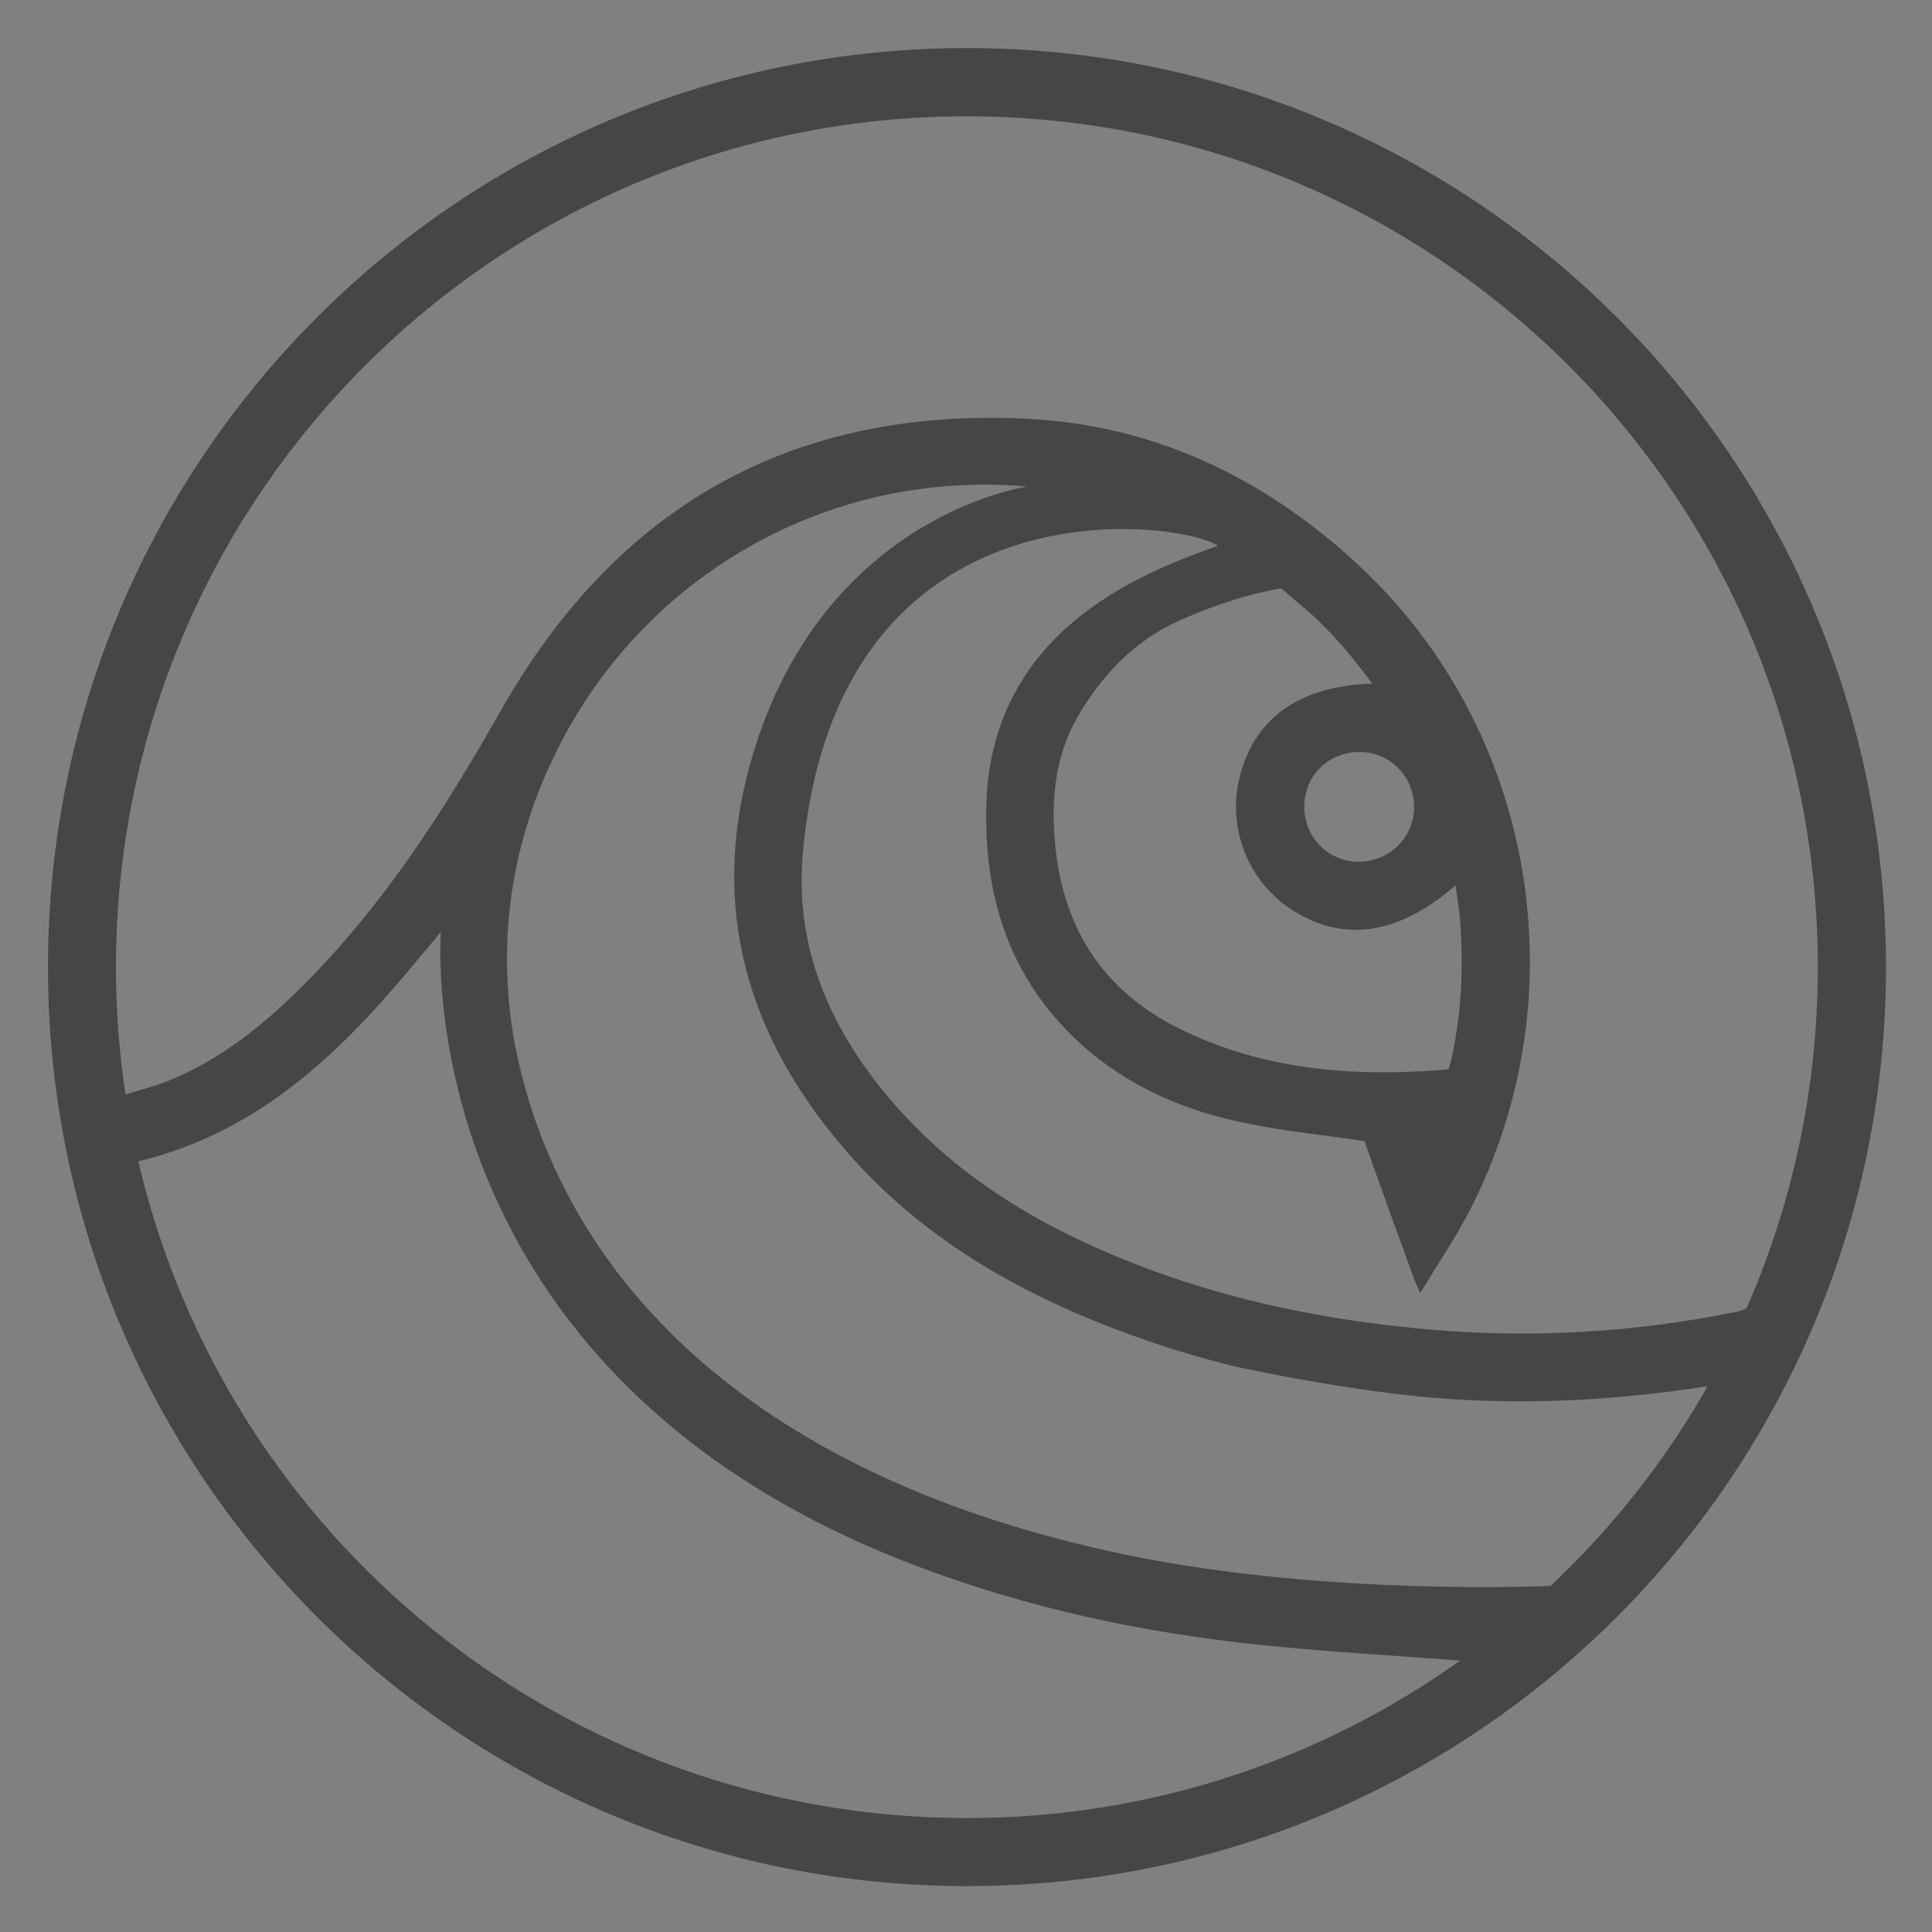 <?xml version="1.0" encoding="UTF-8"?> <svg xmlns="http://www.w3.org/2000/svg" id="Calque_1" data-name="Calque 1" width="512" height="512" viewBox="0 0 512 512"><rect x="0" y="0" width="512" height="512" fill="#808080" stroke="none"/><defs><style> .cls-1 { fill: none; } .cls-1, .cls-2, .cls-3 { stroke-width: 0px; } .cls-2 { fill: #474645; } .cls-3 { fill: #fff; } </style></defs><path class="cls-2" d="M256.25,12.74C121.72,12.74,12.71,121.78,12.71,256.28s109.01,243.56,243.54,243.56,243.56-109.03,243.56-243.56S390.77,12.74,256.25,12.74ZM256.25,481.8c-106.84,0-196.31-74.28-219.59-174.03,33.17-8.05,54.97-30.23,75.07-54.69,1.46-1.79,3.25-3.8,5.09-6.11-.04,1.81-8.95,116.42,125.28,167.73,30.02,11.47,61.18,18.13,93.08,21.34,17.17,1.73,34.42,2.69,51.79,4.03-36.88,26.28-82,41.74-130.73,41.74ZM415.49,415.86c-.74.74-4.52,4.4-4.57,4.42-.02,0-58.74,2.8-111.95-8.14-102.17-21.03-137.4-72.86-150.13-98.73-.15-.29-.29-.58-.44-.88-1.71-3.53-3-6.53-3.96-8.84-4.93-11.81-7.37-23.52-8.13-27.63-.07-.44-.17-.88-.24-1.33-.02-.04-.04-.08-.02-.15-.13-.77-.25-1.52-.35-2.27-4.3-29.22,2.42-52.96,9.99-69.46.81-1.77,2.89-5.95,3.19-6.53,1.46-2.77,2.9-5.26,4.26-7.47.3-.49,2.05-3.24,2.32-3.65,22.61-34.21,61.43-56.76,105.51-56.76,3.82,0,7.61.17,11.35.5-2.65.4-54.46,8.93-72.95,71.53-11.91,40.34-1.06,75.37,26.12,105.95,20.46,23.03,46.75,37.51,75.41,47.77,8.51,3.05,17.1,5.65,25.8,7.8.04,0,.44.1,1.13.25,5.86,1.27,33.61,7.07,56.95,8.55,22.34,1.42,44.51.19,67.75-3.44-10.1,17.86-22.61,34.15-37.03,48.5ZM363.62,181.17c-19.25.6-30.81,9.09-34.88,23.9-3.86,14,1.92,28.79,14.18,36.4,13.45,8.32,27.89,6.17,42.66-6.74.06-.04.1-.1.17-.15.48,3.75,1.08,7.18,1.29,10.6.48,7.68.44,15.35-.35,22.95-.07.68-.99,8.4-2.17,13.1-.08.33-.46,1.67-.67,2.13,0,0-.69.08-1.42.15-24.22,1.92-47.91.02-70.05-10.99-22.17-11.03-32.25-29.79-33.1-54.01-.35-10.03,1.21-19.69,6.3-28.52,6.47-11.22,15.24-20.21,26.65-25.38,15.91-7.21,27.37-8.67,27.37-8.67.02,0,8.9,7.69,8.9,7.69.11.11,3.78,3.69,5.57,5.67,5.57,6.19,9.56,11.87,9.56,11.87ZM374.75,214.02c-.08,8.03-6.68,14.43-14.79,14.35-8.09-.08-14.39-6.57-14.31-14.75.08-8.16,6.49-14.37,14.73-14.33,8.05.04,14.46,6.61,14.37,14.73ZM459.9,347.69c-26.72,5.42-53.61,7.01-80.79,4.67-10.95-.96-21.78-2.38-32.48-4.42-.13-.02-.25-.04-.38-.06-.19-.02-.35-.06-.54-.1-15.5-2.98-30.68-7.22-45.52-13.06-22.95-9.01-44.01-21.19-60.89-39.55-18-19.61-29.04-42.53-26.51-69.46,9.05-96.64,93.6-88.61,108.68-81.81.15.06,1.06.54,1.31.69-17.06,6.32-60.08,20.84-61.39,68.67-.6,22.11,4.88,42.24,20.36,58.78,11.89,12.7,26.83,20.44,43.47,24.51,10.83,2.65,22.03,3.84,33.1,5.36,1.17.15,3.25.52,3.25.52,0,0,.58,1.5.96,2.61,1.86,5.28,3.73,10.51,5.63,15.77.08.23.17.5.25.73t.02.04c2.09,5.76,4.17,11.49,6.28,17.25.33.92.77,1.79,1.65,3.86,4.71-7.8,9.39-14.62,13.14-21.92,29.22-56.8,17.54-126.99-29.12-170.67-24.68-23.09-54.01-37.44-88.26-39.13-62.33-3.05-108.74,23.28-139.45,77.43-15,26.45-31.29,51.92-53.05,73.45-10.3,10.22-21.57,19.19-35.21,24.66-3.42,1.38-7.01,2.23-11.14,3.55-1.69-11.01-2.54-22.28-2.54-33.75,0-124.53,100.94-225.49,225.49-225.49s225.52,100.96,225.52,225.49c0,32.1-6.72,62.64-18.84,90.3-.65.5-2.23.94-3.02,1.11Z"></path><path class="cls-3" d="M89.52,337.48c.1-.16.27-.4.46-.67-.15.23-.31.45-.46.67Z"></path><rect class="cls-1" width="512" height="512"></rect></svg> 